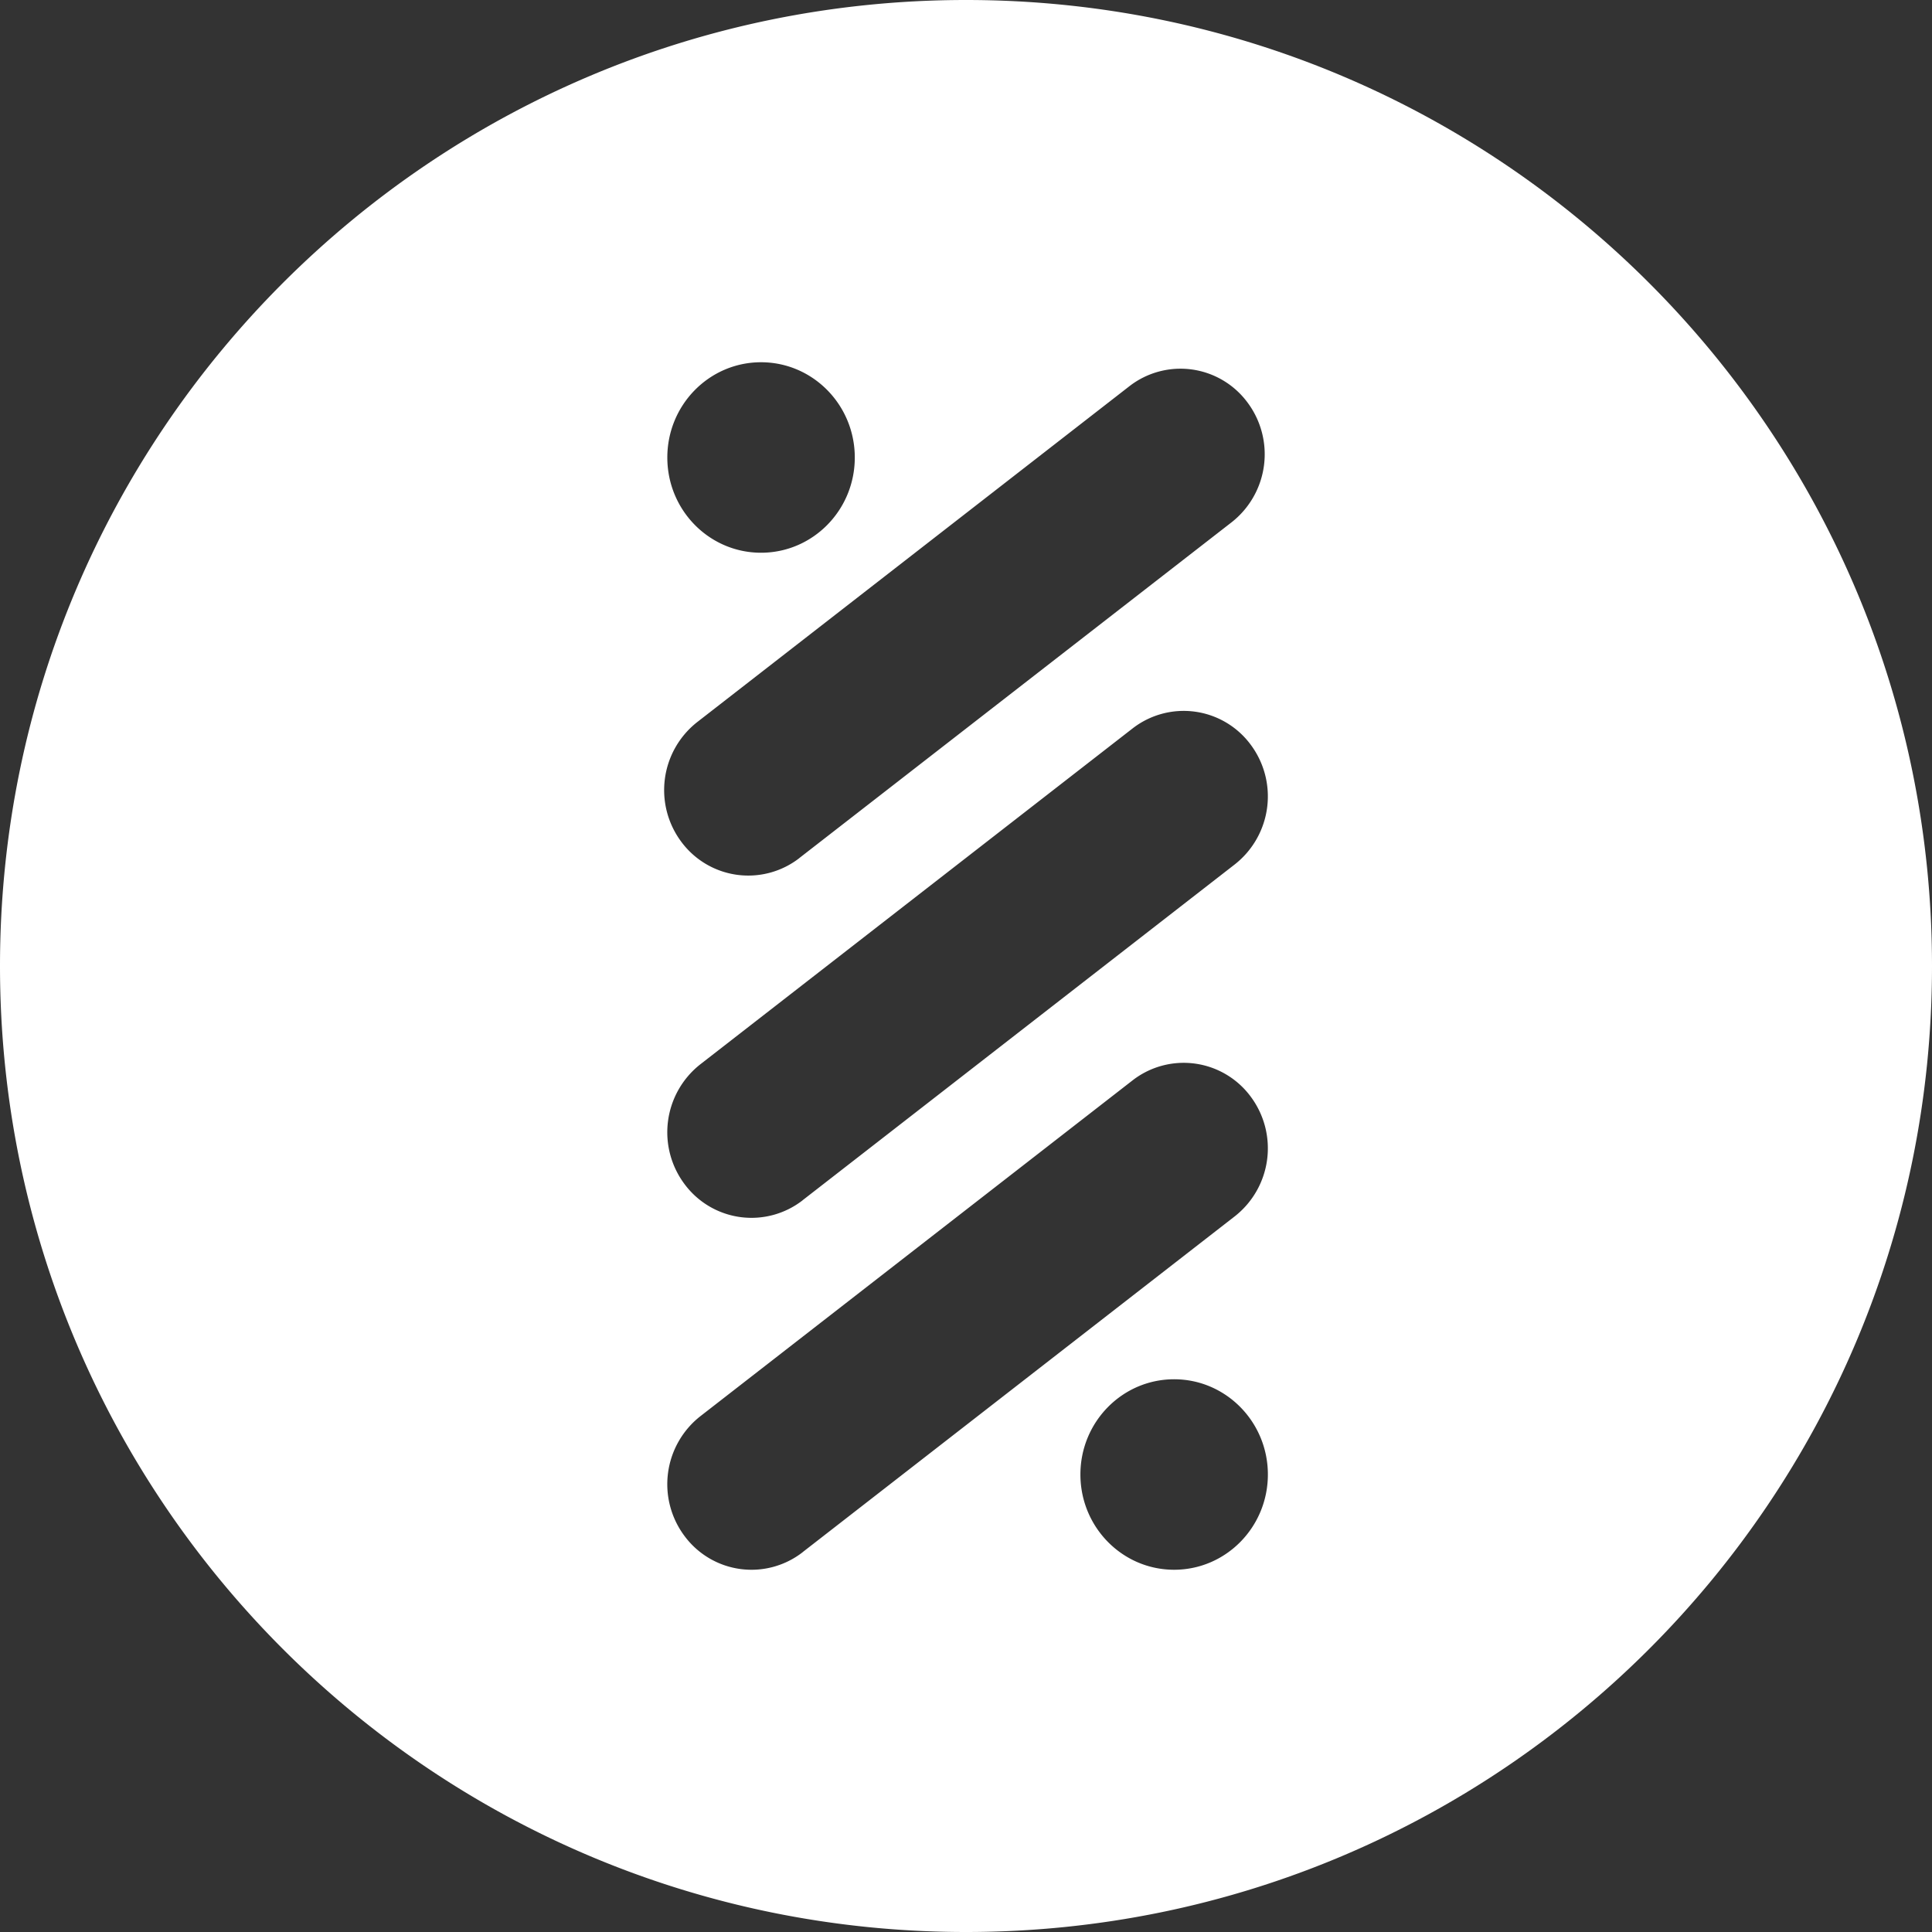 <svg height="32" width="32" xmlns="http://www.w3.org/2000/svg"><rect width="100%" height="100%" fill="#333333" stroke="none"/><path d="M16 32C7.163 32 0 24.837 0 16S7.163 0 16 0s16 7.163 16 16-7.163 16-16 16zM12.605 9.155c.858 0 1.553-.706 1.553-1.577S13.463 6 12.605 6c-.857 0-1.552.706-1.552 1.578s.695 1.577 1.552 1.577zM19.447 26c.858 0 1.553-.706 1.553-1.578 0-.87-.695-1.577-1.553-1.577-.857 0-1.552.706-1.552 1.577 0 .872.695 1.578 1.552 1.578zM13.242 14.21L20.4 8.65a1.432 1.432 0 0 0 .26-1.987 1.38 1.38 0 0 0-1.955-.265l-7.157 5.562a1.432 1.432 0 0 0-.261 1.986 1.38 1.38 0 0 0 1.955.265zm.053 5.669l7.157-5.562a1.432 1.432 0 0 0 .261-1.986 1.38 1.38 0 0 0-1.955-.265L11.6 17.628a1.432 1.432 0 0 0-.26 1.987 1.38 1.38 0 0 0 1.955.265zm0 5.829l7.157-5.562a1.432 1.432 0 0 0 .261-1.986 1.38 1.38 0 0 0-1.955-.265L11.6 23.457a1.432 1.432 0 0 0-.26 1.987 1.38 1.38 0 0 0 1.955.265z" fill="#fff" fill-rule="evenodd"/></svg>